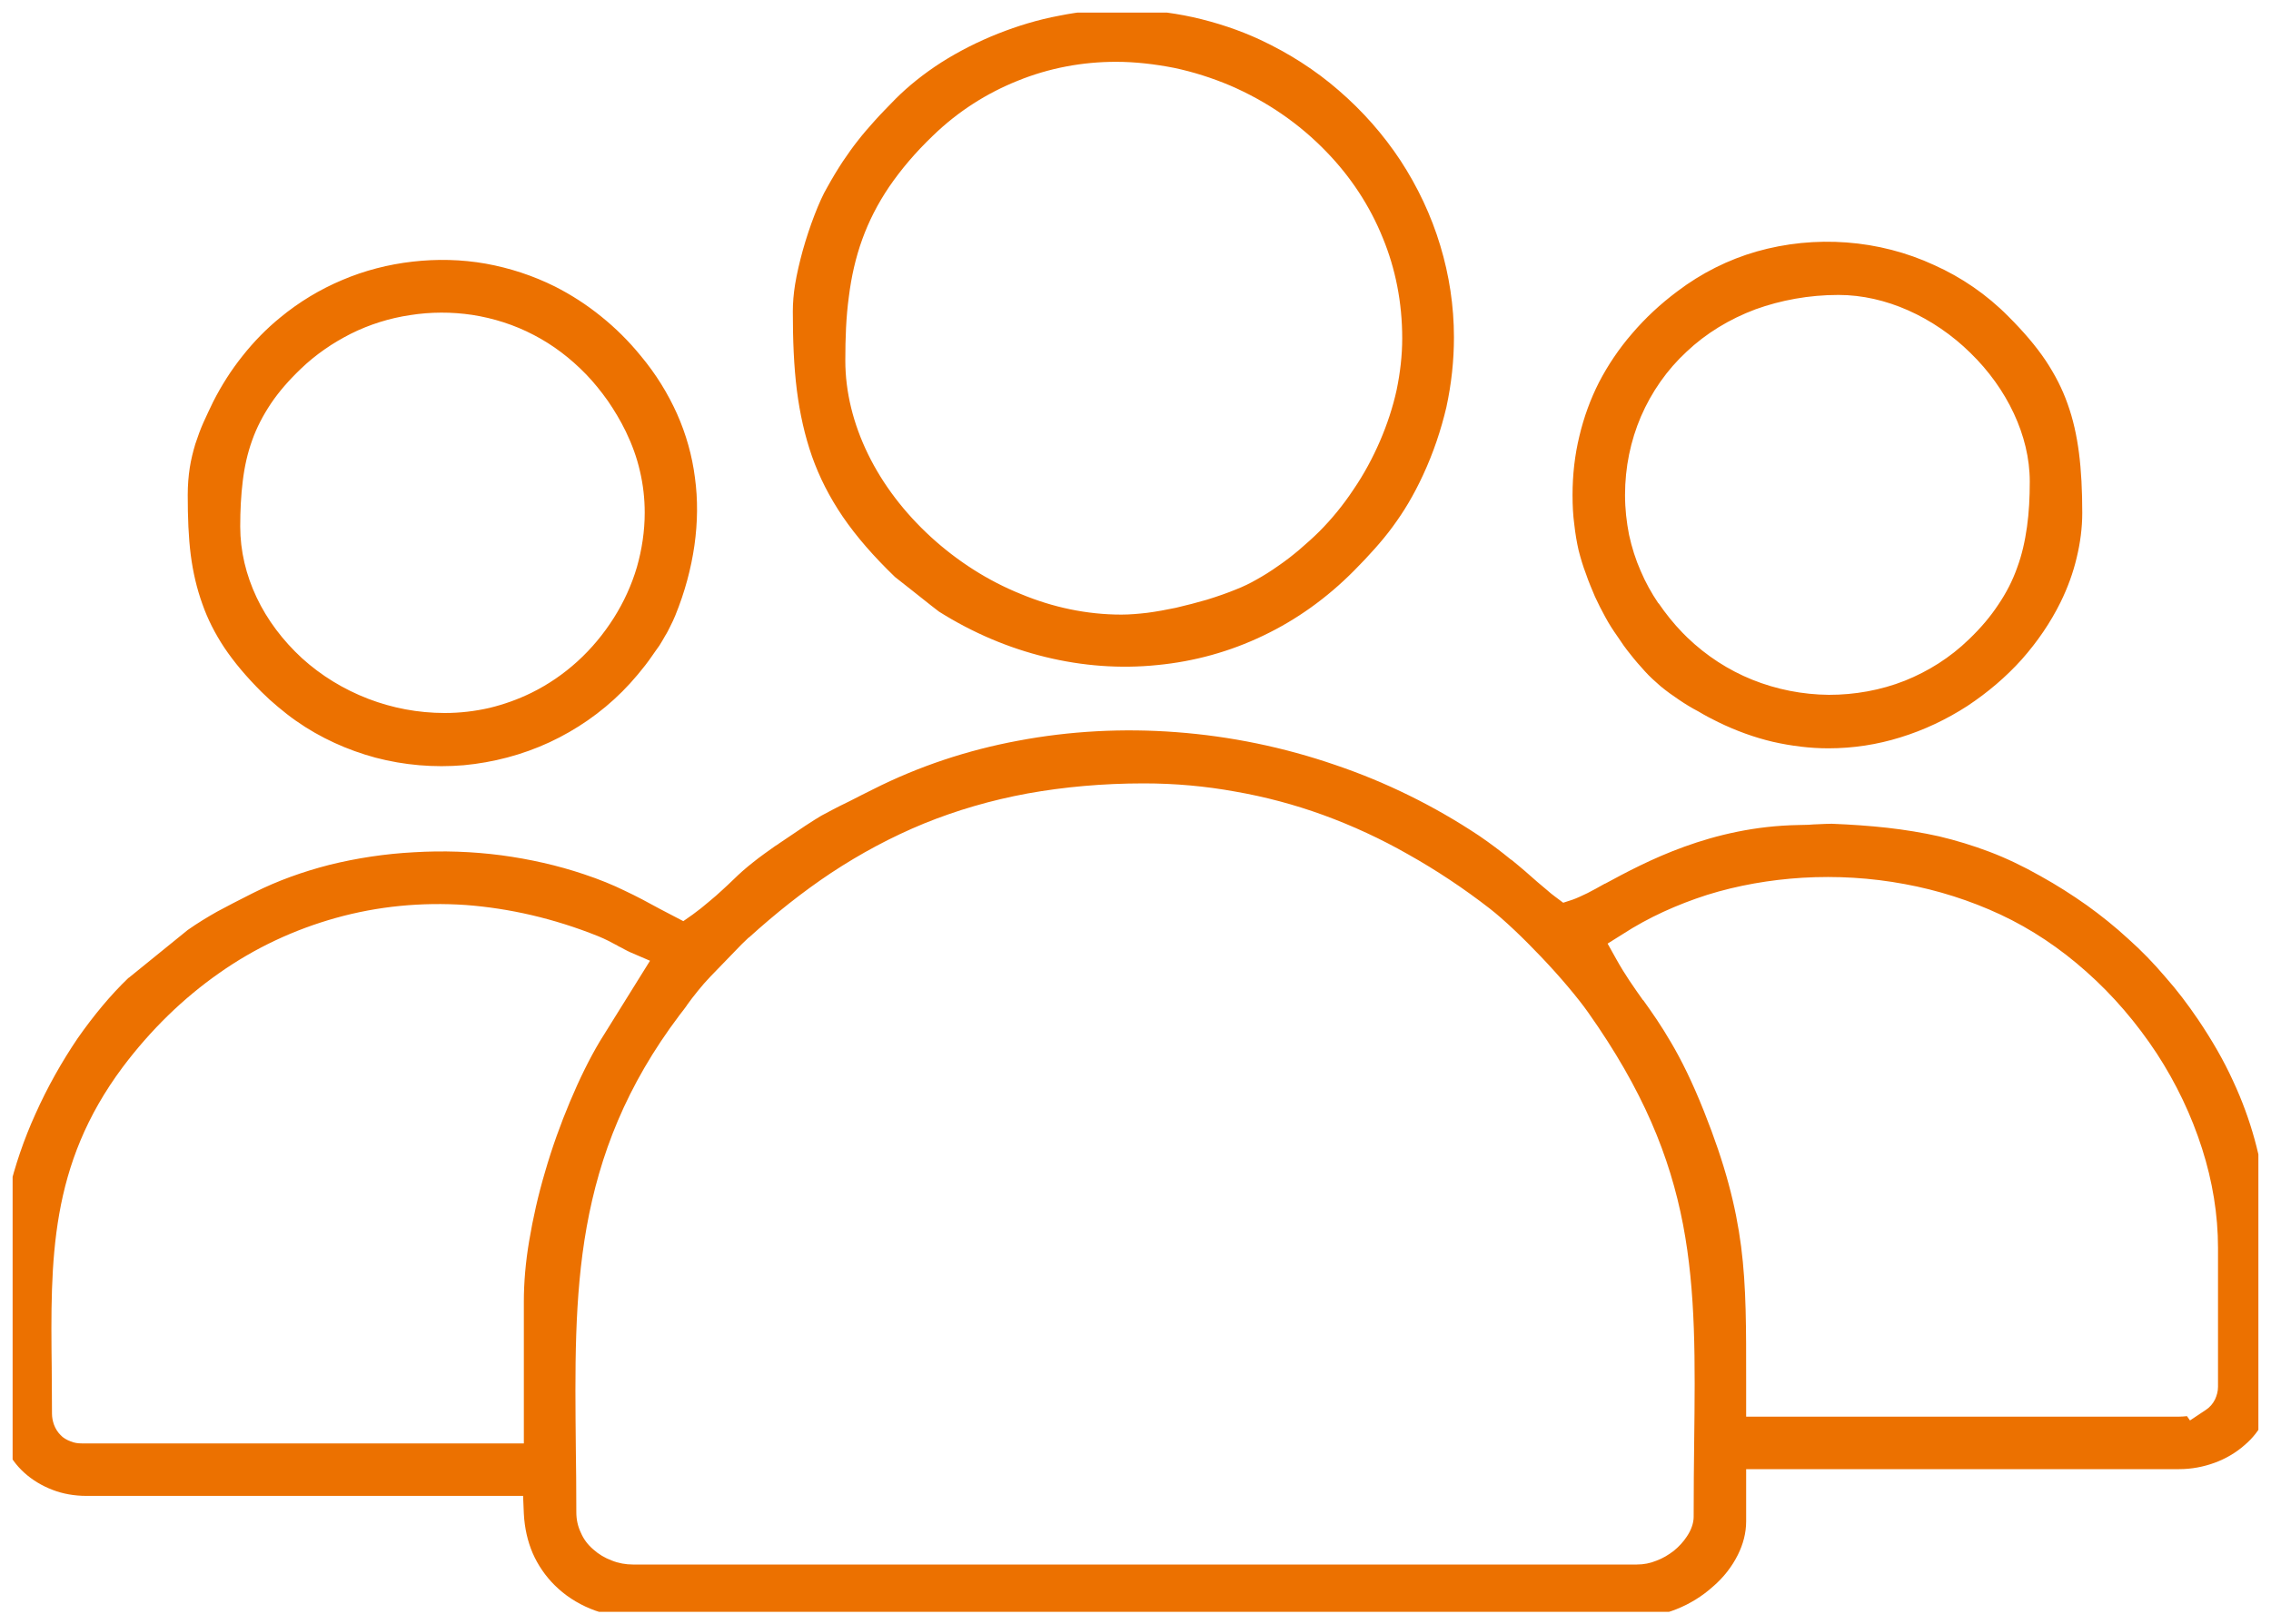 <svg width="90" height="64.385" viewBox="0 0 90 64.385" fill="none" xmlns="http://www.w3.org/2000/svg" xmlns:xlink="http://www.w3.org/1999/xlink">
	<desc>
			Created with Pixso.
	</desc>
	<defs>
		<clipPath id="clip50_130">
			<rect id="группа 1" rx="-0.5" width="89" height="63.385" transform="translate(0.5 0.5)" fill="white" fill-opacity="0"/>
		</clipPath>
	</defs>
	<rect id="группа 1" rx="-0.5" width="89" height="63.385" transform="translate(0.5 0.5)" fill="#FFFFFF" fill-opacity="0"/>
	<g clip-path="url(#clip50_130)">
		<path id="Vector" d="M14.6 27.7C13.61 27.32 12.72 26.77 11.97 26.09C11.21 25.39 10.59 24.57 10.17 23.68C9.75 22.79 9.52 21.84 9.52 20.87C9.52 20.23 9.55 19.64 9.62 19.07C9.69 18.49 9.81 17.96 9.99 17.46C10.17 16.95 10.42 16.47 10.74 15.99C11.05 15.53 11.44 15.08 11.92 14.62C12.21 14.34 12.53 14.08 12.86 13.85C13.2 13.61 13.55 13.41 13.9 13.23C14.64 12.86 15.44 12.61 16.25 12.49C17.07 12.36 17.9 12.36 18.71 12.48C19.55 12.61 20.38 12.87 21.16 13.28C21.91 13.67 22.6 14.19 23.23 14.84C23.53 15.15 23.82 15.51 24.09 15.89C24.35 16.27 24.59 16.67 24.8 17.1C25.05 17.62 25.24 18.14 25.36 18.67C25.49 19.22 25.55 19.77 25.55 20.32C25.55 21.05 25.44 21.78 25.24 22.48C25.03 23.19 24.72 23.87 24.32 24.5C23.92 25.13 23.44 25.71 22.89 26.21C22.34 26.71 21.73 27.13 21.06 27.46C20.53 27.72 19.97 27.92 19.39 28.06C18.82 28.19 18.23 28.26 17.63 28.26C16.56 28.26 15.54 28.06 14.6 27.7ZM7.56 22C7.65 22.69 7.8 23.33 8.02 23.94C8.23 24.54 8.52 25.11 8.89 25.67C9.28 26.25 9.76 26.82 10.36 27.42C10.57 27.63 10.79 27.83 11.02 28.02C11.26 28.22 11.5 28.41 11.73 28.57C12.7 29.25 13.77 29.73 14.88 30.03C16.02 30.33 17.2 30.43 18.38 30.33C19.55 30.22 20.7 29.92 21.78 29.42C22.83 28.93 23.81 28.26 24.66 27.41C24.87 27.2 25.08 26.97 25.28 26.73C25.48 26.49 25.67 26.25 25.84 26C25.94 25.85 26.04 25.72 26.13 25.59C26.21 25.46 26.29 25.33 26.36 25.2C26.44 25.08 26.5 24.95 26.57 24.81L26.57 24.81C26.64 24.68 26.7 24.54 26.76 24.4C27.14 23.47 27.39 22.53 27.52 21.62C27.65 20.7 27.66 19.8 27.54 18.93C27.43 18.06 27.19 17.21 26.83 16.4C26.47 15.6 26 14.83 25.39 14.1C24.91 13.51 24.38 12.99 23.82 12.54C23.24 12.07 22.63 11.68 22 11.36C21.12 10.92 20.19 10.62 19.25 10.45C18.29 10.28 17.31 10.26 16.35 10.37C15.39 10.48 14.45 10.72 13.56 11.1C12.68 11.47 11.85 11.97 11.1 12.59C10.56 13.03 10.06 13.54 9.61 14.11C9.17 14.66 8.78 15.27 8.45 15.92C8.32 16.19 8.19 16.46 8.06 16.75C7.94 17.02 7.84 17.3 7.74 17.6C7.65 17.9 7.57 18.22 7.52 18.54C7.47 18.87 7.44 19.23 7.44 19.62C7.44 20.51 7.47 21.3 7.56 22ZM65.03 16.51C65.45 15.54 66.06 14.66 66.84 13.94C67.6 13.22 68.53 12.65 69.57 12.26C70.57 11.9 71.68 11.69 72.86 11.69C73.8 11.69 74.74 11.91 75.62 12.3C76.52 12.7 77.37 13.28 78.09 13.99C78.81 14.69 79.4 15.51 79.81 16.39C80.21 17.25 80.44 18.16 80.44 19.09C80.44 19.72 80.41 20.31 80.33 20.88C80.25 21.45 80.13 21.99 79.94 22.5C79.76 23.01 79.51 23.5 79.19 23.97C78.88 24.44 78.5 24.89 78.03 25.34C77.28 26.07 76.41 26.61 75.49 26.98C74.53 27.36 73.5 27.54 72.48 27.54C71.44 27.53 70.41 27.33 69.44 26.94C68.5 26.56 67.63 26 66.87 25.27L66.68 25.08C66.33 24.72 66.01 24.32 65.73 23.91L65.72 23.91C65.45 23.51 65.21 23.08 65.02 22.63C64.82 22.18 64.67 21.7 64.56 21.2C64.46 20.69 64.4 20.17 64.4 19.62C64.4 18.52 64.62 17.47 65.03 16.51ZM62.39 20.79C62.43 21.16 62.49 21.5 62.56 21.81C62.64 22.12 62.73 22.43 62.85 22.74C62.96 23.07 63.09 23.36 63.21 23.65C63.34 23.93 63.47 24.19 63.62 24.46C63.76 24.72 63.92 24.97 64.09 25.21C64.26 25.47 64.43 25.71 64.61 25.93C64.78 26.15 64.98 26.38 65.19 26.61C65.38 26.82 65.59 27.01 65.81 27.2C66.04 27.39 66.29 27.57 66.53 27.73C66.78 27.9 67.04 28.06 67.31 28.2C67.59 28.37 67.85 28.5 68.09 28.62C68.81 28.97 69.53 29.23 70.25 29.4C71 29.57 71.74 29.66 72.46 29.66C73.45 29.66 74.4 29.51 75.3 29.23C76.25 28.94 77.15 28.51 77.97 27.98C78.77 27.45 79.5 26.83 80.12 26.14C80.74 25.44 81.26 24.68 81.66 23.87C81.94 23.3 82.16 22.7 82.3 22.1C82.44 21.52 82.52 20.93 82.52 20.33C82.52 19.44 82.48 18.65 82.39 17.95C82.3 17.26 82.16 16.62 81.94 16.01C81.73 15.41 81.44 14.85 81.07 14.29L81.07 14.29C80.68 13.71 80.19 13.14 79.59 12.54C78.73 11.67 77.73 10.99 76.66 10.51C75.56 10 74.38 9.7 73.18 9.61C71.98 9.52 70.77 9.64 69.61 9.97C68.5 10.29 67.43 10.82 66.47 11.55C65.8 12.05 65.2 12.61 64.68 13.22C64.16 13.82 63.73 14.46 63.37 15.15C63.03 15.82 62.77 16.53 62.59 17.29C62.41 18.03 62.32 18.81 62.32 19.62C62.32 20.04 62.34 20.43 62.39 20.79ZM40.47 23.55C39.15 23.02 37.94 22.24 36.9 21.29C35.85 20.33 34.99 19.21 34.4 18C33.82 16.81 33.5 15.55 33.5 14.29C33.5 13.4 33.53 12.56 33.64 11.76C33.74 10.96 33.91 10.21 34.17 9.49C34.43 8.77 34.78 8.08 35.24 7.4C35.7 6.73 36.26 6.06 36.97 5.38C37.98 4.4 39.12 3.69 40.31 3.21C41.58 2.69 42.91 2.45 44.23 2.45C44.99 2.45 45.76 2.54 46.53 2.69C47.29 2.85 48.04 3.09 48.75 3.39C49.47 3.7 50.16 4.08 50.8 4.52C51.44 4.96 52.03 5.46 52.57 6.02C53.51 6.99 54.28 8.14 54.8 9.43C55.3 10.64 55.57 11.98 55.57 13.41C55.57 14.09 55.49 14.77 55.35 15.45C55.2 16.14 54.97 16.83 54.69 17.48C54.4 18.15 54.05 18.8 53.64 19.4C53.23 20.02 52.77 20.58 52.28 21.07C52.05 21.3 51.78 21.54 51.49 21.79C51.23 22.01 50.95 22.23 50.64 22.44C50.36 22.64 50.07 22.82 49.8 22.97C49.54 23.12 49.27 23.25 48.99 23.36L48.99 23.36C48.65 23.5 48.25 23.64 47.83 23.77C47.45 23.88 47.03 23.99 46.6 24.09C46.22 24.17 45.84 24.24 45.46 24.29C45.11 24.33 44.77 24.36 44.44 24.36C43.07 24.36 41.72 24.07 40.47 23.55ZM31.58 15.47C31.7 16.4 31.89 17.26 32.18 18.09C32.47 18.91 32.87 19.7 33.4 20.48C33.94 21.27 34.62 22.05 35.47 22.87C35.87 23.18 36.38 23.59 36.9 24L37.21 24.24C38.56 25.09 39.99 25.69 41.43 26.04C42.9 26.4 44.4 26.51 45.86 26.36C47.32 26.22 48.74 25.83 50.07 25.19C51.37 24.57 52.58 23.71 53.66 22.62C53.96 22.32 54.23 22.03 54.48 21.75C54.73 21.47 54.97 21.18 55.19 20.88C55.41 20.58 55.62 20.27 55.82 19.93C56.02 19.59 56.21 19.23 56.39 18.84C56.81 17.94 57.11 17.03 57.32 16.14C57.52 15.22 57.62 14.29 57.62 13.37C57.62 12.12 57.43 10.9 57.08 9.74C56.72 8.54 56.18 7.4 55.5 6.36C54.82 5.33 54 4.4 53.05 3.58C52.13 2.78 51.08 2.11 49.95 1.58C49.11 1.19 48.21 0.89 47.27 0.68C46.36 0.48 45.42 0.38 44.44 0.38C43.6 0.38 42.78 0.46 41.99 0.62C41.13 0.78 40.32 1.03 39.56 1.33C38.75 1.65 37.99 2.04 37.31 2.47C36.61 2.92 36 3.41 35.49 3.92C35.19 4.23 34.92 4.5 34.67 4.78C34.42 5.06 34.2 5.31 34 5.57C33.8 5.82 33.61 6.09 33.4 6.4C33.19 6.72 32.99 7.05 32.78 7.43C32.62 7.7 32.45 8.08 32.28 8.52C32.11 8.96 31.95 9.44 31.81 9.94C31.69 10.38 31.58 10.84 31.51 11.27C31.45 11.64 31.42 12.01 31.42 12.34C31.42 13.48 31.46 14.51 31.58 15.47ZM22.82 57.43L22.82 57.41C22.79 54.29 22.75 51.42 23.25 48.63C23.76 45.79 24.81 43.04 26.94 40.22C27.06 40.07 27.14 39.96 27.22 39.85L27.23 39.83C27.36 39.65 27.48 39.49 27.66 39.27C27.81 39.08 27.98 38.89 28.16 38.7L29.38 37.44L29.41 37.41L29.67 37.16L29.68 37.16C30.74 36.2 31.81 35.35 32.92 34.61C34.1 33.83 35.33 33.17 36.62 32.64C37.9 32.12 39.26 31.72 40.72 31.45C42.17 31.19 43.7 31.05 45.33 31.05C46.57 31.05 47.77 31.16 48.93 31.37C50.14 31.58 51.3 31.89 52.43 32.3C53.61 32.73 54.73 33.25 55.8 33.86C56.94 34.5 58.02 35.22 59.05 36.02C59.32 36.23 59.65 36.52 60 36.85C60.35 37.18 60.72 37.55 61.09 37.94C61.46 38.33 61.82 38.73 62.14 39.11C62.45 39.48 62.73 39.83 62.94 40.13C65.11 43.2 66.18 45.83 66.7 48.54C67.21 51.22 67.18 53.93 67.14 57.2L67.14 57.21C67.13 58.06 67.12 58.95 67.12 60.12C67.12 60.37 67.02 60.65 66.85 60.9C66.72 61.1 66.54 61.3 66.33 61.47C66.12 61.63 65.89 61.77 65.64 61.86C65.4 61.96 65.14 62.01 64.87 62.01L25.08 62.01C24.8 62.01 24.51 61.96 24.24 61.85C23.97 61.75 23.72 61.6 23.51 61.41C23.3 61.23 23.13 61.01 23.02 60.75C22.9 60.5 22.84 60.23 22.84 59.94C22.84 58.92 22.83 58.17 22.82 57.43ZM89.98 55.15L89.98 49.9L89.98 49.9C89.95 49.09 89.9 48.3 89.8 47.49C89.7 46.69 89.56 45.92 89.35 45.16C89.14 44.4 88.86 43.62 88.49 42.83C88.13 42.04 87.67 41.24 87.11 40.41C86.71 39.82 86.28 39.25 85.81 38.72C85.36 38.19 84.87 37.68 84.34 37.21C83.82 36.73 83.27 36.29 82.7 35.88C82.12 35.47 81.51 35.08 80.86 34.72C80.17 34.33 79.5 34.01 78.84 33.76C78.18 33.51 77.52 33.31 76.85 33.15C76.18 33 75.5 32.89 74.8 32.81C74.08 32.73 73.35 32.68 72.59 32.65C72.45 32.65 72.26 32.66 72.03 32.67L72.03 32.67C71.93 32.67 71.83 32.68 71.68 32.69C71.57 32.69 71.44 32.7 71.28 32.7C67.82 32.76 65.21 34.16 63.62 35.02L63.59 35.03C63.35 35.17 63.12 35.29 62.91 35.4C62.68 35.51 62.49 35.6 62.32 35.66L61.95 35.78L61.63 35.54C61.52 35.46 61.41 35.37 61.31 35.28C61.12 35.12 61.03 35.04 60.93 34.96L60.44 34.53C60.27 34.38 60.08 34.23 59.89 34.07L59.89 34.08C59.49 33.75 59.05 33.42 58.61 33.12C56.85 31.95 54.93 31 52.92 30.32C50.89 29.62 48.76 29.18 46.62 29.02C44.52 28.86 42.4 28.97 40.34 29.36C38.35 29.73 36.41 30.37 34.59 31.29L34.13 31.52L33.68 31.75C33.37 31.9 33.13 32.02 33.02 32.08C32.85 32.17 32.7 32.25 32.55 32.33C32.18 32.55 31.77 32.82 30.86 33.44L30.85 33.45L30.85 33.45L30.71 33.54C30.57 33.64 30.43 33.74 30.29 33.84C30.12 33.96 29.97 34.08 29.83 34.19C29.7 34.29 29.56 34.41 29.41 34.54C29.3 34.64 29.19 34.74 29.1 34.83C28.93 34.99 28.77 35.15 28.61 35.29C28.46 35.43 28.3 35.57 28.13 35.71C28 35.82 27.88 35.92 27.78 36C27.68 36.08 27.57 36.16 27.45 36.25L27.08 36.51C26.77 36.35 26.47 36.19 26.16 36.03C25.67 35.76 25.22 35.52 24.75 35.3C24.28 35.07 23.77 34.86 23.14 34.65C22.1 34.3 20.99 34.05 19.87 33.9C18.73 33.75 17.56 33.71 16.4 33.78C15.27 33.84 14.14 34.01 13.05 34.28C12 34.55 11 34.91 10.08 35.37L9.94 35.44C9.45 35.69 9.03 35.9 8.61 36.13C8.22 36.35 7.84 36.58 7.44 36.86L5.11 38.75L5.09 38.76L5.09 38.76C4.39 39.43 3.71 40.25 3.08 41.15C2.45 42.08 1.88 43.09 1.41 44.14C0.95 45.15 0.59 46.21 0.34 47.26C0.11 48.24 -0.02 49.23 -0.02 50.17L-0.02 56.21C-0.02 56.63 0.07 57.02 0.23 57.37C0.4 57.75 0.65 58.09 0.96 58.37C1.28 58.66 1.66 58.89 2.08 59.05C2.49 59.21 2.95 59.29 3.42 59.29L20.73 59.29L20.76 60C20.79 60.57 20.91 61.09 21.11 61.56C21.32 62.04 21.62 62.47 21.97 62.82C22.38 63.23 22.86 63.54 23.39 63.76L23.39 63.76C23.92 63.98 24.5 64.09 25.08 64.09L64.87 64.09C65.4 64.09 65.94 63.98 66.44 63.78C66.97 63.57 67.47 63.26 67.89 62.88C68.31 62.52 68.64 62.09 68.87 61.63C69.08 61.21 69.2 60.76 69.2 60.3L69.2 58.23L86.36 58.23C86.85 58.23 87.32 58.14 87.76 57.98C88.2 57.82 88.61 57.58 88.95 57.28C89.28 57 89.54 56.67 89.72 56.29C89.88 55.94 89.98 55.56 89.98 55.15ZM20.76 51.59L20.76 57.21L3.24 57.21C3.09 57.21 2.94 57.19 2.8 57.13C2.64 57.07 2.5 56.99 2.4 56.88C2.29 56.77 2.2 56.63 2.14 56.47C2.09 56.33 2.06 56.18 2.06 56.03C2.06 55.29 2.05 54.79 2.05 54.31L2.05 54.28L2.04 54.27L2.05 54.27C2 49.91 1.96 46.19 4.86 42.3C5.98 40.81 7.26 39.57 8.67 38.58C10.1 37.57 11.67 36.84 13.32 36.38C14.97 35.92 16.7 35.75 18.46 35.87C20.18 36 21.94 36.4 23.69 37.1C23.99 37.22 24.25 37.36 24.49 37.49L24.5 37.5L24.5 37.5C24.57 37.53 24.64 37.57 24.75 37.63C24.83 37.67 24.9 37.71 24.97 37.74L25.76 38.08L23.78 41.26C23.36 41.96 22.96 42.78 22.59 43.66C22.22 44.54 21.88 45.48 21.6 46.45C21.33 47.36 21.12 48.29 20.97 49.19C20.83 50.02 20.76 50.83 20.76 51.59ZM67.65 35.47C68.87 35.09 70.14 34.87 71.43 34.79C72.78 34.71 74.14 34.79 75.48 35.04C76.79 35.28 78.08 35.69 79.28 36.25C80.5 36.82 81.65 37.59 82.69 38.52C83.74 39.45 84.68 40.55 85.47 41.75C86.24 42.93 86.85 44.21 87.27 45.53C87.68 46.81 87.9 48.14 87.9 49.46L87.9 54.97C87.9 55.15 87.85 55.32 87.78 55.47C87.69 55.65 87.57 55.78 87.42 55.88L86.79 56.3L86.67 56.13C86.57 56.14 86.47 56.15 86.36 56.15L69.2 56.15L69.2 54.74C69.2 52.66 69.21 51.03 69 49.4C68.79 47.79 68.37 46.16 67.53 44.05C67.06 42.87 66.63 42.01 66.23 41.33C65.83 40.64 65.47 40.13 65.12 39.64L65.11 39.64C64.75 39.13 64.4 38.64 64.05 38.01L63.71 37.4L64.3 37.03C65.33 36.36 66.47 35.85 67.65 35.47Z" fill="#EC7100" fill-opacity="1" fill-rule="evenodd"/>
	</g>
</svg>
